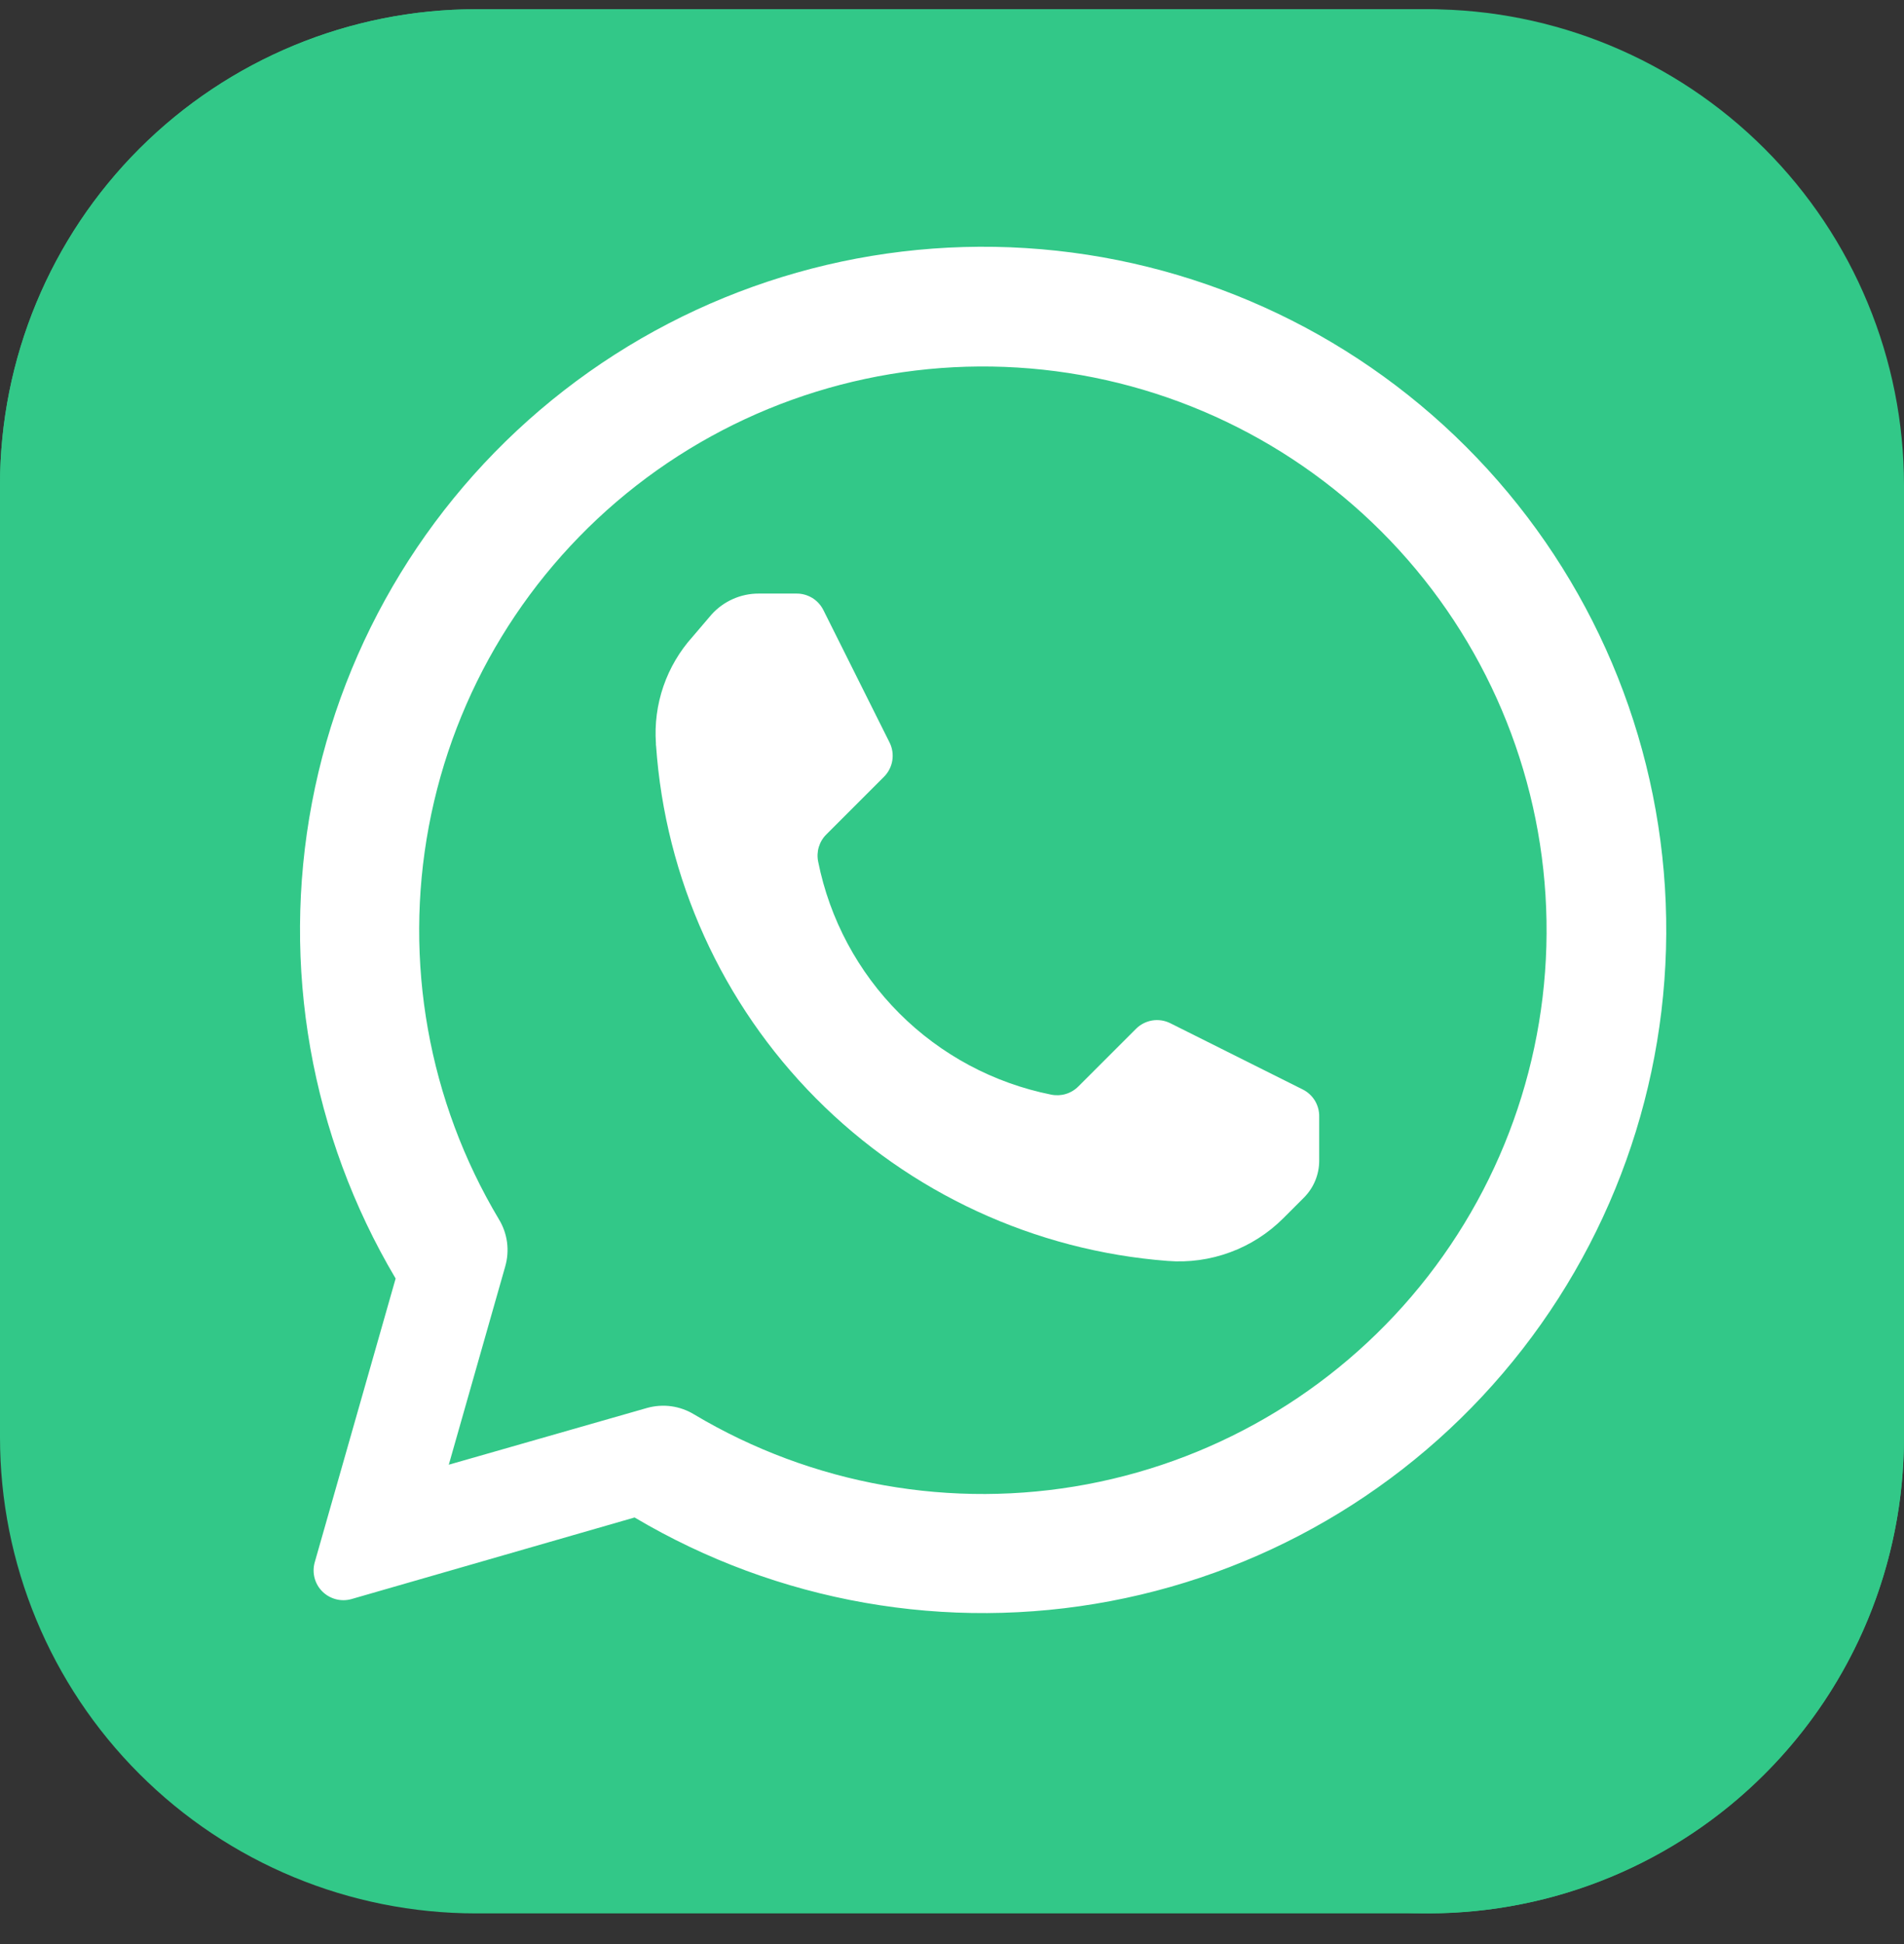 <svg width="48" height="49" viewBox="0 0 48 49" fill="none" xmlns="http://www.w3.org/2000/svg">
<rect x="0" y="0" width="48" height="49" fill="#333333" stroke="none"/>
<g clip-path="url(#clip0_610_2514)">
<path fill-rule="evenodd" clip-rule="evenodd" d="M36 48.227H12C8.817 48.227 5.765 46.963 3.515 44.713C1.264 42.463 0 39.411 0 36.229L0 12.232C0 9.05 1.264 5.998 3.515 3.748C5.765 1.498 8.817 0.233 12 0.233L36 0.233C39.183 0.233 42.235 1.498 44.485 3.748C46.736 5.998 48 9.05 48 12.232V36.229C48 39.411 46.736 42.463 44.485 44.713C42.235 46.963 39.183 48.227 36 48.227Z" fill="#32C888"/>
<path fill-rule="evenodd" clip-rule="evenodd" d="M22.505 13.709H36C37.735 13.72 39.407 13.062 40.668 11.871C41.93 10.68 42.683 9.049 42.772 7.316C42.86 5.584 42.276 3.884 41.143 2.571C40.009 1.258 38.413 0.433 36.686 0.268C36.456 0.268 36.23 0.233 36 0.233H12C8.821 0.233 5.772 1.495 3.522 3.74C1.272 5.986 0.005 9.033 0 12.211L0 36.17C0.003 33.218 0.587 30.295 1.719 27.569C2.852 24.842 4.51 22.365 6.6 20.279C8.69 18.194 11.17 16.54 13.899 15.413C16.628 14.286 19.552 13.707 22.505 13.709Z" fill="#32C888"/>
<path fill-rule="evenodd" clip-rule="evenodd" d="M36.017 24.268C33.648 24.268 31.332 24.971 29.362 26.287C27.392 27.603 25.856 29.474 24.95 31.662C24.043 33.851 23.806 36.259 24.268 38.583C24.73 40.906 25.871 43.04 27.546 44.715C29.222 46.391 31.356 47.531 33.68 47.994C36.004 48.456 38.413 48.219 40.602 47.312C42.79 46.405 44.661 44.87 45.978 42.9C47.294 40.931 47.997 38.615 47.997 36.246V12.29C47.997 15.467 46.734 18.514 44.488 20.76C42.241 23.006 39.194 24.268 36.017 24.268Z" fill="#32C888"/>
<path fill-rule="evenodd" clip-rule="evenodd" d="M16.31 35.488C16.509 35.432 16.718 35.417 16.924 35.445C17.129 35.474 17.326 35.544 17.503 35.653C20.48 37.427 24.002 38.052 27.407 37.411C30.813 36.77 33.867 34.907 35.995 32.173C38.123 29.439 39.178 26.021 38.962 22.563C38.747 19.105 37.275 15.845 34.824 13.396C32.373 10.946 29.111 9.477 25.653 9.264C22.194 9.051 18.777 10.109 16.043 12.238C13.31 14.368 11.449 17.423 10.811 20.828C10.172 24.234 10.8 27.755 12.576 30.73C12.684 30.906 12.754 31.103 12.782 31.308C12.809 31.513 12.794 31.721 12.737 31.92C12.319 33.394 11.314 36.918 11.314 36.918L16.31 35.488ZM9.974 32.225C7.833 28.617 7.083 24.351 7.865 20.23C8.647 16.108 10.907 12.414 14.22 9.84C17.534 7.266 21.673 5.991 25.86 6.253C30.048 6.515 33.996 8.296 36.962 11.263C39.929 14.229 41.711 18.176 41.973 22.363C42.235 26.55 40.959 30.689 38.385 34.002C35.812 37.315 32.117 39.575 27.994 40.356C23.872 41.138 19.606 40.388 15.998 38.248L8.859 40.305C8.731 40.341 8.595 40.342 8.467 40.308C8.338 40.274 8.22 40.207 8.126 40.113C8.031 40.019 7.964 39.901 7.93 39.772C7.897 39.643 7.898 39.508 7.934 39.379L9.974 32.225Z" fill="white"/>
<path fill-rule="evenodd" clip-rule="evenodd" d="M16.539 18.79C16.772 22.143 18.203 25.3 20.571 27.685C22.939 30.071 26.086 31.525 29.438 31.782C29.972 31.824 30.51 31.749 31.013 31.563C31.516 31.378 31.973 31.085 32.352 30.706L32.873 30.185C33.119 29.938 33.257 29.604 33.257 29.256V28.145C33.26 28.003 33.222 27.864 33.149 27.742C33.075 27.621 32.969 27.523 32.842 27.46L29.503 25.79C29.362 25.72 29.203 25.696 29.048 25.721C28.893 25.747 28.75 25.82 28.639 25.931L27.185 27.384C27.097 27.473 26.988 27.538 26.868 27.574C26.749 27.61 26.622 27.615 26.499 27.59C25.05 27.3 23.719 26.588 22.674 25.543C21.629 24.498 20.916 23.167 20.626 21.718C20.601 21.595 20.606 21.468 20.642 21.349C20.678 21.229 20.743 21.12 20.832 21.032L22.286 19.578C22.397 19.467 22.47 19.324 22.495 19.169C22.52 19.014 22.496 18.855 22.426 18.715L20.757 15.376C20.693 15.249 20.595 15.142 20.474 15.069C20.352 14.996 20.213 14.958 20.071 14.961H19.128C18.904 14.96 18.682 15.007 18.477 15.098C18.272 15.189 18.089 15.322 17.938 15.489L17.462 16.047C17.135 16.41 16.884 16.835 16.725 17.297C16.566 17.759 16.502 18.248 16.536 18.735C16.536 18.735 16.536 18.769 16.536 18.787L16.539 18.79Z" fill="white"/>
</g>
<defs>
<clipPath id="clip0_610_2514">
<rect width="48" height="47.994" fill="white" transform="translate(0 0.233)"/>
</clipPath>
</defs>
</svg>
